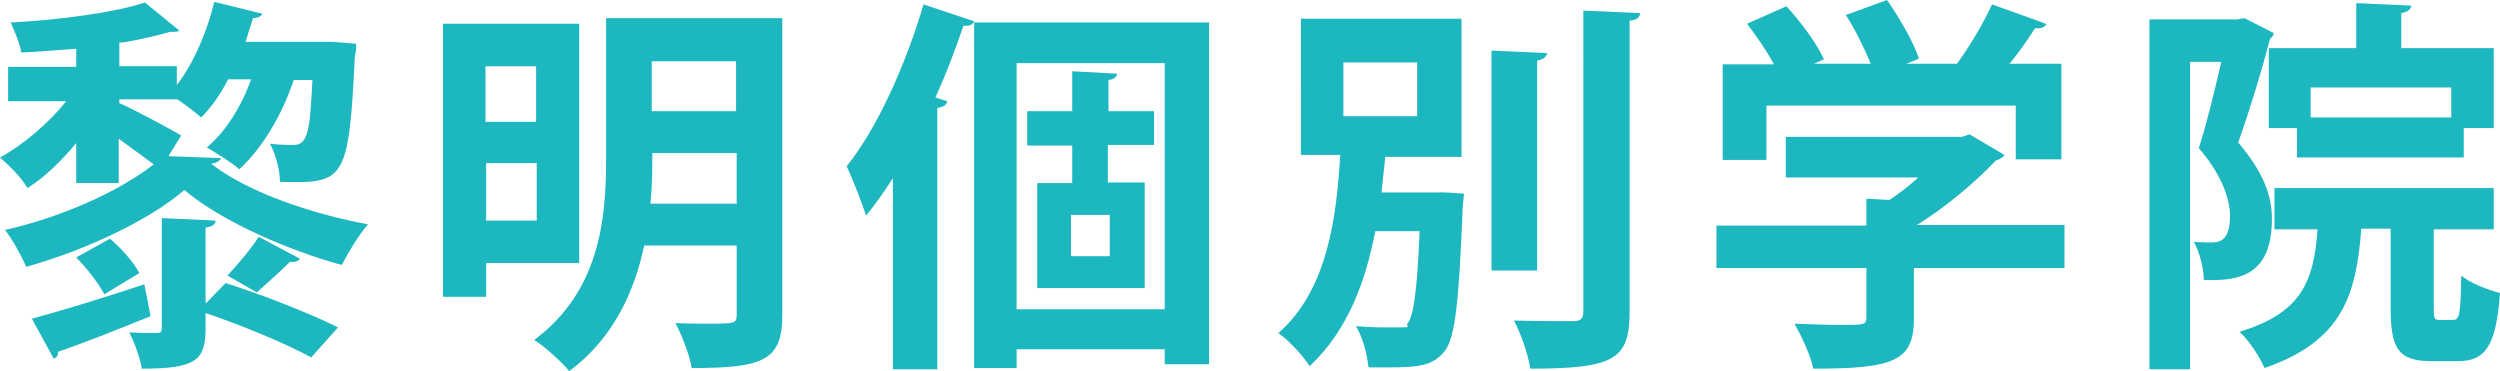 <?xml version="1.0" encoding="UTF-8"?>
<svg id="_レイヤー_2" data-name=" レイヤー 2" xmlns="http://www.w3.org/2000/svg" width="400.1" height="59.4" version="1.1" viewBox="0 0 400.1 59.4">
  <defs>
    <style>
      .cls-1 {
        fill: #1db7bf;
        stroke-width: 0px;
      }
    </style>
  </defs>
  <path class="cls-1" d="M27,25l8.4.3c-.2.4-.7.8-1.6.9,6,4.7,16.4,8.1,25.1,9.7-1.5,1.7-3.1,4.4-4.2,6.5-8.2-2.2-19.2-6.9-25.2-12-5.4,4.7-15.6,9.6-25.3,12.3-.7-1.6-2.2-4.4-3.4-5.9,8.9-2,18.2-6.1,23.8-10.5-1.6-1.2-3.7-2.7-5.6-4.1v7.1h-6.8v-6.4c-2.4,2.9-5.1,5.5-7.8,7.2-.9-1.6-3-3.7-4.4-4.9,3.7-2,7.8-5.5,10.6-9H1.3v-5.5h10.9v-2.9c-3,.2-6,.5-8.8.6-.2-1.4-1.1-3.5-1.7-4.8,7.8-.4,16.7-1.6,21.5-3.2l5.5,4.5c-.2.2-.7.2-1.5.2-2,.6-4.7,1.2-7.5,1.7h-.6v3.8h9.2v3c2.7-3.5,4.8-8.4,6-13.3l7.7,1.9c-.2.4-.7.7-1.5.7-.4,1.2-.8,2.5-1.2,3.8h14l3.7.3c0,.6,0,1.4-.2,1.9-1,20.1-1.6,20.5-12,20.2,0-1.9-.7-4.5-1.6-6.1,1.6.2,3,.2,3.8.2,2.4,0,2.6-2.7,3-10.4h-3c-1.8,5.5-5,10.9-8.7,14.3-1.2-1.1-3.7-2.6-5.2-3.5,3-2.5,5.5-6.5,7.1-10.9h-3.7c-1.2,2.4-2.7,4.5-4.3,6.1-.9-.8-2.5-2-3.8-2.9h-9.3v.6c2.1.9,8.3,4.2,9.9,5.2l-2,3.2h0ZM5.1,51c4.5-1.2,11.4-3.3,18-5.5l1,5.1c-5.4,2.2-11,4.4-14.8,5.7,0,.6-.2.9-.7,1.1l-3.5-6.4h0ZM16.7,47.1c-.9-1.7-2.8-4.2-4.5-5.9l5.4-3c1.9,1.6,3.8,3.8,4.7,5.5l-5.6,3.4ZM33,48.5l3.1-3.2c6,1.9,13.6,4.9,18,7.1l-4.3,4.8c-4-2.2-11-5.1-16.9-7.1v2.5c0,5.1-1.6,6.4-10.2,6.4-.3-1.8-1.2-4.2-2-5.8,1.8.1,3.7.1,4.3.1s.9-.1.9-.8v-17.6l8.6.4c0,.6-.5,1-1.6,1.1v12.1h0ZM48,41.4c-.3.5-1,.6-1.6.5-1.4,1.4-3.7,3.5-5.3,4.9l-4.7-2.7c1.6-1.7,3.8-4.3,5-6.2l6.6,3.5Z"/>
  <path class="cls-1" d="M92.7,42.1h-14.9v5.4h-6.9V3.8h21.8s0,38.3,0,38.3ZM85.8,10.6h-8.1v8.9h8.1s0-8.9,0-8.9ZM77.8,35.3h8.1v-9.2h-8.1v9.2ZM125.2,3v47.4c0,7.3-3,8.5-14.5,8.5-.3-2-1.6-5.3-2.6-7.2,1.7.1,3.5.1,5,.1,4.6,0,4.8,0,4.8-1.5v-11h-14.8c-1.6,7.5-5,14.9-12,20.1-1.1-1.4-4-4-5.6-5,10.5-7.8,11.5-19.4,11.5-28.9V2.9h28.2,0ZM104.4,24.5c0,2.4,0,5-.3,8.1h13.8v-8.1h-13.5ZM117.8,9.8h-13.5v8h13.5v-8Z"/>
  <path class="cls-1" d="M142.9,28.5c-1.4,2.2-2.8,4.2-4.3,6-.6-1.9-2.2-6-3.1-7.9,4.7-5.8,9.4-16,12.3-25.9l8.1,2.7c-.2.6-.8.8-1.7.7-1.3,3.8-2.8,7.8-4.5,11.5l1.9.6c-.1.6-.6.9-1.6,1.1v41.8h-7.1v-30.6h0ZM156,3.6h37.5v54.7h-7.1v-2.4h-23.7v3h-6.8V3.6h.1ZM162.7,49.5h23.7V10.1h-23.7v39.4ZM184.6,23.2h-7.3v6h5.9v16.9h-17.2v-16.8h5.6v-6h-7.2v-5.5h7.2v-6.4l7.2.4c-.1.5-.5.9-1.4,1v5h7.3v5.4h-.1ZM177.6,41v-6.6h-6.2v6.6h6.2Z"/>
  <path class="cls-1" d="M229,30.8h1.5c0-.1,3.8.2,3.8.2l-.2,2c-.6,15.2-1.2,21.1-2.9,23.2-1.8,2.2-3.7,2.6-9.1,2.6s-2,0-3.1-.1c-.2-2-.9-4.7-2-6.5,2.7.2,3.8.2,6.6.2s1.2-.1,1.7-.7c.9-1.1,1.5-5,1.9-14.7h-7.1c-1.5,7.8-4.3,15.8-10.5,21.6-1.1-1.7-3.2-4-5-5.3,8-7,9.3-18.9,9.9-28.5h-6.3V3h25.7v22.1h-12.2c-.2,1.8-.4,3.7-.6,5.7h7.9ZM215,10v8.6h11.8v-8.6s-11.8,0-11.8,0ZM247.6,8.5c-.1.6-.6,1-1.6,1.2v33.6h-7.3V8.1l8.9.4h0ZM253.4,1.7l9.1.4c-.1.6-.4,1.1-1.7,1.2v46.6c0,7.6-2.4,9.1-15.9,9.1-.3-2.2-1.5-5.6-2.6-7.7,4.1.1,8.1.1,9.4.1s1.7-.4,1.7-1.6V1.7h0Z"/>
  <path class="cls-1" d="M330.4,36.1v6.8h-24.1v8.1c0,6.8-3.2,8-16.1,8-.4-2.1-1.9-5.2-3-7.2,2.5.1,5.3.2,7.3.2,3.8,0,4.2,0,4.2-1.2v-7.9h-24v-6.8h24v-4.3l3.7.2c1.6-1.1,3.2-2.3,4.6-3.6h-21.2v-6.5h28.2l1.2-.4,5.6,3.3c-.2.4-.8.7-1.4.9-3.1,3.3-7.8,7.3-12.6,10.3h23.6,0ZM282.7,17v8.6h-7v-15.3h8.2c-1.1-2.1-2.8-4.5-4.3-6.5l6.3-2.8c2.3,2.5,4.9,6,6,8.5l-1.6.7h9.1c-1-2.4-2.5-5.5-4-7.8l6.6-2.4c2,2.9,4.3,6.8,5.1,9.4l-2,.8h8.1c2.1-2.9,4.3-6.6,5.6-9.5,8.3,3,8.5,3,8.7,3.2-.4.6-1.1.7-1.8.6-1.1,1.7-2.5,3.8-4.1,5.7h8.3v15.3h-7.3v-8.6h-39.9Z"/>
  <path class="cls-1" d="M359.2,2.9l4.7,2.4c-.1.4-.3.7-.6.9-1.3,5-3.3,11.6-5.1,16.6,4,4.7,5.4,8.5,5.4,12.2,0,9.3-5.5,10-10.9,9.8,0-1.8-.7-4.5-1.6-6.1,1.1.1,2.1.1,2.9.1,2,0,2.9-1.2,2.9-4.4-.1-2.8-1.4-6.5-5-10.7,1.3-4,2.6-9.5,3.6-13.8h-5v49.2h-6.5V3.1h14.1s1.1-.2,1.1-.2ZM389.5,49.2c0,1.9.1,2,1,2h2.1c1,0,1.2-.9,1.3-7.1,1.4,1.2,4.3,2.3,6.2,2.8-.6,8.5-2.4,10.9-6.7,10.9h-4.2c-5.5,0-6.6-2.1-6.6-8.6v-12.6h-4.7c-.8,10.6-3,18-15.5,22.3-.7-1.7-2.5-4.5-4-5.8,9.9-3,11.9-8,12.5-16.4h-6.9v-6.6h35.1v6.6h-9.6v12.5h0ZM363.1,7.7h14V.5l8.8.4c-.1.6-.5,1-1.6,1.2v5.6h14.8v12.8h-4.8v4.7h-26.7v-4.7h-4.5V7.7h0ZM392.3,18.8v-4.8h-22.5v4.8h22.5Z"/>
</svg>